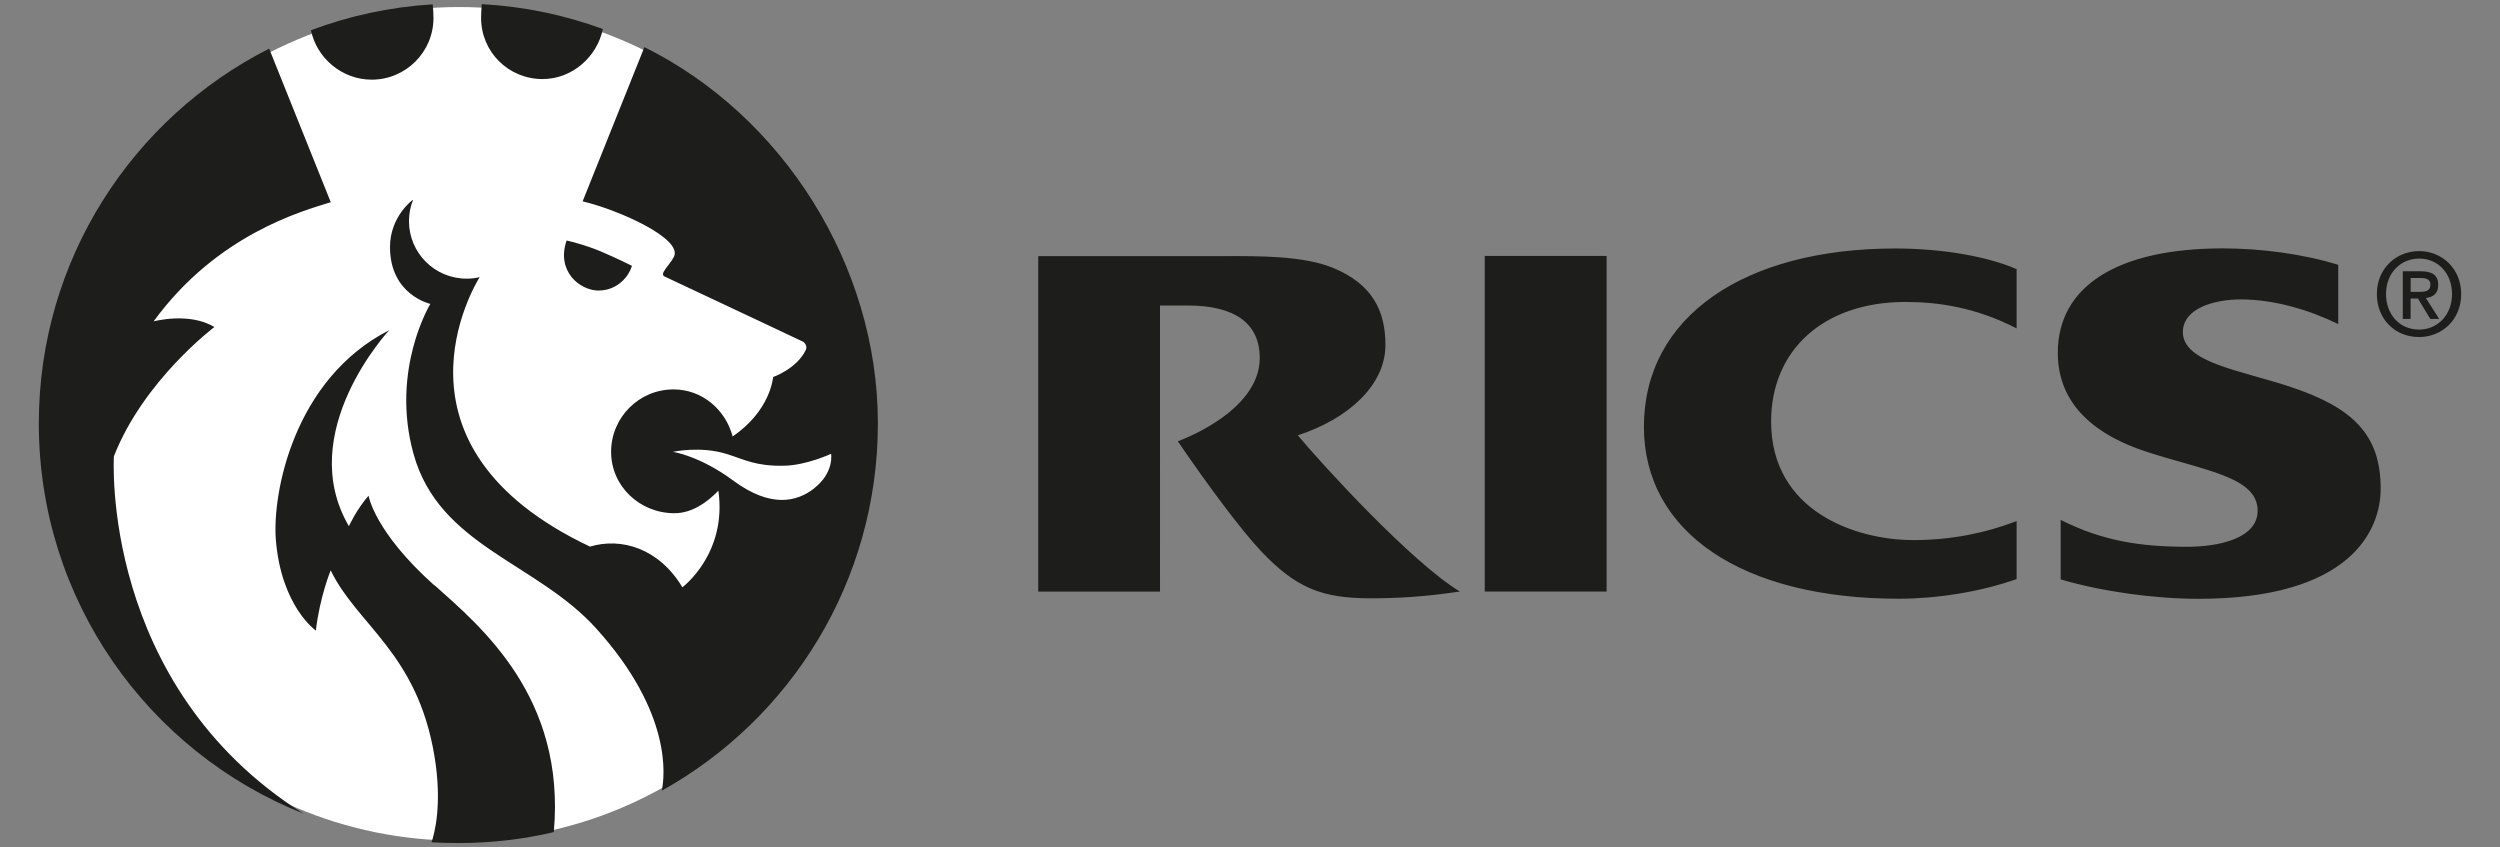 <?xml version="1.0" encoding="UTF-8"?><svg id="uuid-7763c362-bc10-427e-b6fb-20f75315a452" xmlns="http://www.w3.org/2000/svg" width="295" height="100" viewBox="0 0 295 100"><rect x="0" y="0" width="295" height="100" fill="#808080" stroke="none"/><defs><style>.uuid-d87016b8-cac2-4c40-8efd-44787786d387{fill:#fff;}.uuid-e1b023bb-a1a1-4bb5-a2b0-6c08a41c3b99{fill:#1d1d1b;}</style></defs><path class="uuid-d87016b8-cac2-4c40-8efd-44787786d387" d="M103.36,50.01c0,27.17-22.02,49.19-49.19,49.19S4.99,77.18,4.99,50.01,27.01,.83,54.17,.83s49.19,22.02,49.19,49.19"/><path class="uuid-e1b023bb-a1a1-4bb5-a2b0-6c08a41c3b99" d="M13.44,53.84c3.52-8.99,11.86-15.25,11.86-15.25-2.98-1.8-7.17-.67-7.17-.67,7.49-10.29,17.62-13.04,20.9-14.06L31.76,5.74C15.64,13.91,4.58,30.64,4.58,49.96c0,20.89,12.92,38.76,31.21,46.04C11.76,80.82,13.44,53.84,13.44,53.84m37.82,15.24c-7.1-6.34-7.77-10.59-7.77-10.59-1.42,1.62-2.32,3.6-2.32,3.6-6.48-11.08,4.76-23.13,4.76-23.13-11.27,5.74-13.82,19.25-13.38,24.74,.64,7.87,4.72,10.71,4.72,10.71,.47-4.01,1.75-7.11,1.75-7.11,3.14,6.48,10.22,9.75,12.24,21.89,.96,5.73,0,9.2-.34,10.2,1.05,.07,2.11,.09,3.17,.09,3.89,0,7.64-.44,11.26-1.29,1.43-15.9-8.56-24.21-14.08-29.14m19.4-34.77c1.81,0,3.36-1.22,3.9-2.91,0,0-1.71-.87-3.74-1.73-1.91-.8-3.97-1.26-3.97-1.26-1.25,3.6,1.53,5.91,3.81,5.91M43.86,9.4c4.03,0,7.29-3.26,7.29-7.29,0-.42-.03-1.09-.09-1.6-5.03,.31-9.86,1.36-14.37,3.06,.69,3.3,3.67,5.83,7.17,5.83m20.16-.07c3.49,0,6.42-2.6,7.12-5.9-4.5-1.66-9.3-2.67-14.29-2.94-.06,.5-.08,1.24-.08,1.63,0,4.01,3.23,7.21,7.26,7.21m206.19,36.3c-5.91-1.95-12.64-2.85-12.64-6.44,0-2.84,3.76-3.86,6.83-3.86,3.96,0,8.11,1.25,11.5,2.91v-6.99c-4.12-1.28-9.11-1.94-13.63-1.94-12.41,0-19.46,4.46-19.46,12.33,0,6.34,4.8,9.8,10.33,11.62,6.84,2.26,13.25,2.96,13.25,7,0,3.36-4.78,4.26-8.31,4.26-5.65,0-10.05-.72-14.93-3.17v7.02c4.88,1.44,11.08,2.29,16.26,2.29,17.93,0,21.5-8.05,21.5-13.01,0-6.43-3.38-9.6-10.71-12.02M76.04,5.56l-7.29,18.2c4.15,.97,11.91,4.4,10.76,6.57-.55,1.03-1.75,2-1.08,2.3,7.49,3.51,16.35,7.7,16.35,7.7,0,0,.57,.4,.3,.97-1.06,2.22-3.85,3.19-3.85,3.19,0,0-.29,3.97-4.78,7.01-.83-3.14-3.57-5.55-6.98-5.55-4.07,0-7.36,3.31-7.36,7.37s3.39,7.24,7.47,7.24c2.08,0,3.86-1.28,5.19-2.66,1.05,7.46-4.25,11.4-4.25,11.4-2.76-4.61-7.22-5.91-10.9-4.8-25.13-11.89-13.57-30.9-13.02-31.8-.5,.13-1.01,.18-1.55,.18-3.76,0-6.79-3.04-6.79-6.79,0-.89,.17-1.74,.49-2.52-.04-.02-2.73,1.96-2.73,5.59,0,5.65,4.76,6.7,4.76,6.7,0,0-4.74,7.79-1.98,17.71,3.02,10.89,14.52,12.78,21.58,20.62,8.93,9.91,8.07,17.36,7.71,19.11,15.21-8.46,25.5-24.7,25.5-43.34S92.37,13.66,76.04,5.56m20.04,52.06c-2.07,1.63-5.15,2.32-9.5-.87-4.06-3.01-7.19-3.43-7.19-3.43,0,0,3.26-.73,6.4,.26,2.13,.68,3.39,1.42,6.62,1.38,2.68-.02,5.66-1.41,5.66-1.41,0,0,.39,2.2-1.99,4.06m189.38-27.98c-2.69,0-4.99,2.02-4.99,5.07,0,2.89,2.07,5.07,4.99,5.07,2.66,0,4.96-2.02,4.96-5.07s-2.31-5.07-4.96-5.07m0,9.26c-2.41,0-3.91-1.89-3.91-4.19,0-2.47,1.71-4.19,3.91-4.19s3.88,1.72,3.88,4.19-1.71,4.19-3.88,4.19m-91.48,11.45c0,12.46,11.59,20.31,30.07,20.31,4.44,0,9.59-.79,13.91-2.32v-6.84c-3.71,1.42-7.77,2.24-12.17,2.24-6.79,0-16.8-3.37-16.8-13.99,0-8.34,6.08-14.11,15.87-14.11,3.88,0,8.34,.66,13.1,3.12v-6.99c-3.3-1.45-8.63-2.44-14.31-2.44-17.81,0-29.67,8.03-29.67,21.04m93.73-16.74c0-1.14-.69-1.61-2.05-1.61h-2.13v5.62h.92v-2.4h.87l1.45,2.4h1.05l-1.57-2.47c.84-.09,1.46-.51,1.46-1.53m-3.25,.81v-1.64h1.11c.56,0,1.22,.08,1.22,.76,0,.81-.61,.88-1.3,.88h-1.03Zm-109.26,35.36h14.38V30.2h-14.38v39.59Zm-22.06-18.43c5.95-1.94,10.34-5.91,10.34-10.66,0-4.05-1.55-7.19-6.18-9.1-3.53-1.45-8.77-1.39-12.62-1.39h-22.17v39.59h14.37V36.05h3.27c5.38,0,8.5,1.97,8.5,6.2,0,6.42-9.67,9.82-9.67,9.82,3.77,5.52,7.55,10.55,9.79,12.93,4.13,4.37,7.18,5.6,12.96,5.6,3.2,0,6.39-.18,10.53-.8-5.74-3.49-16.09-14.82-19.12-18.43"/></svg>